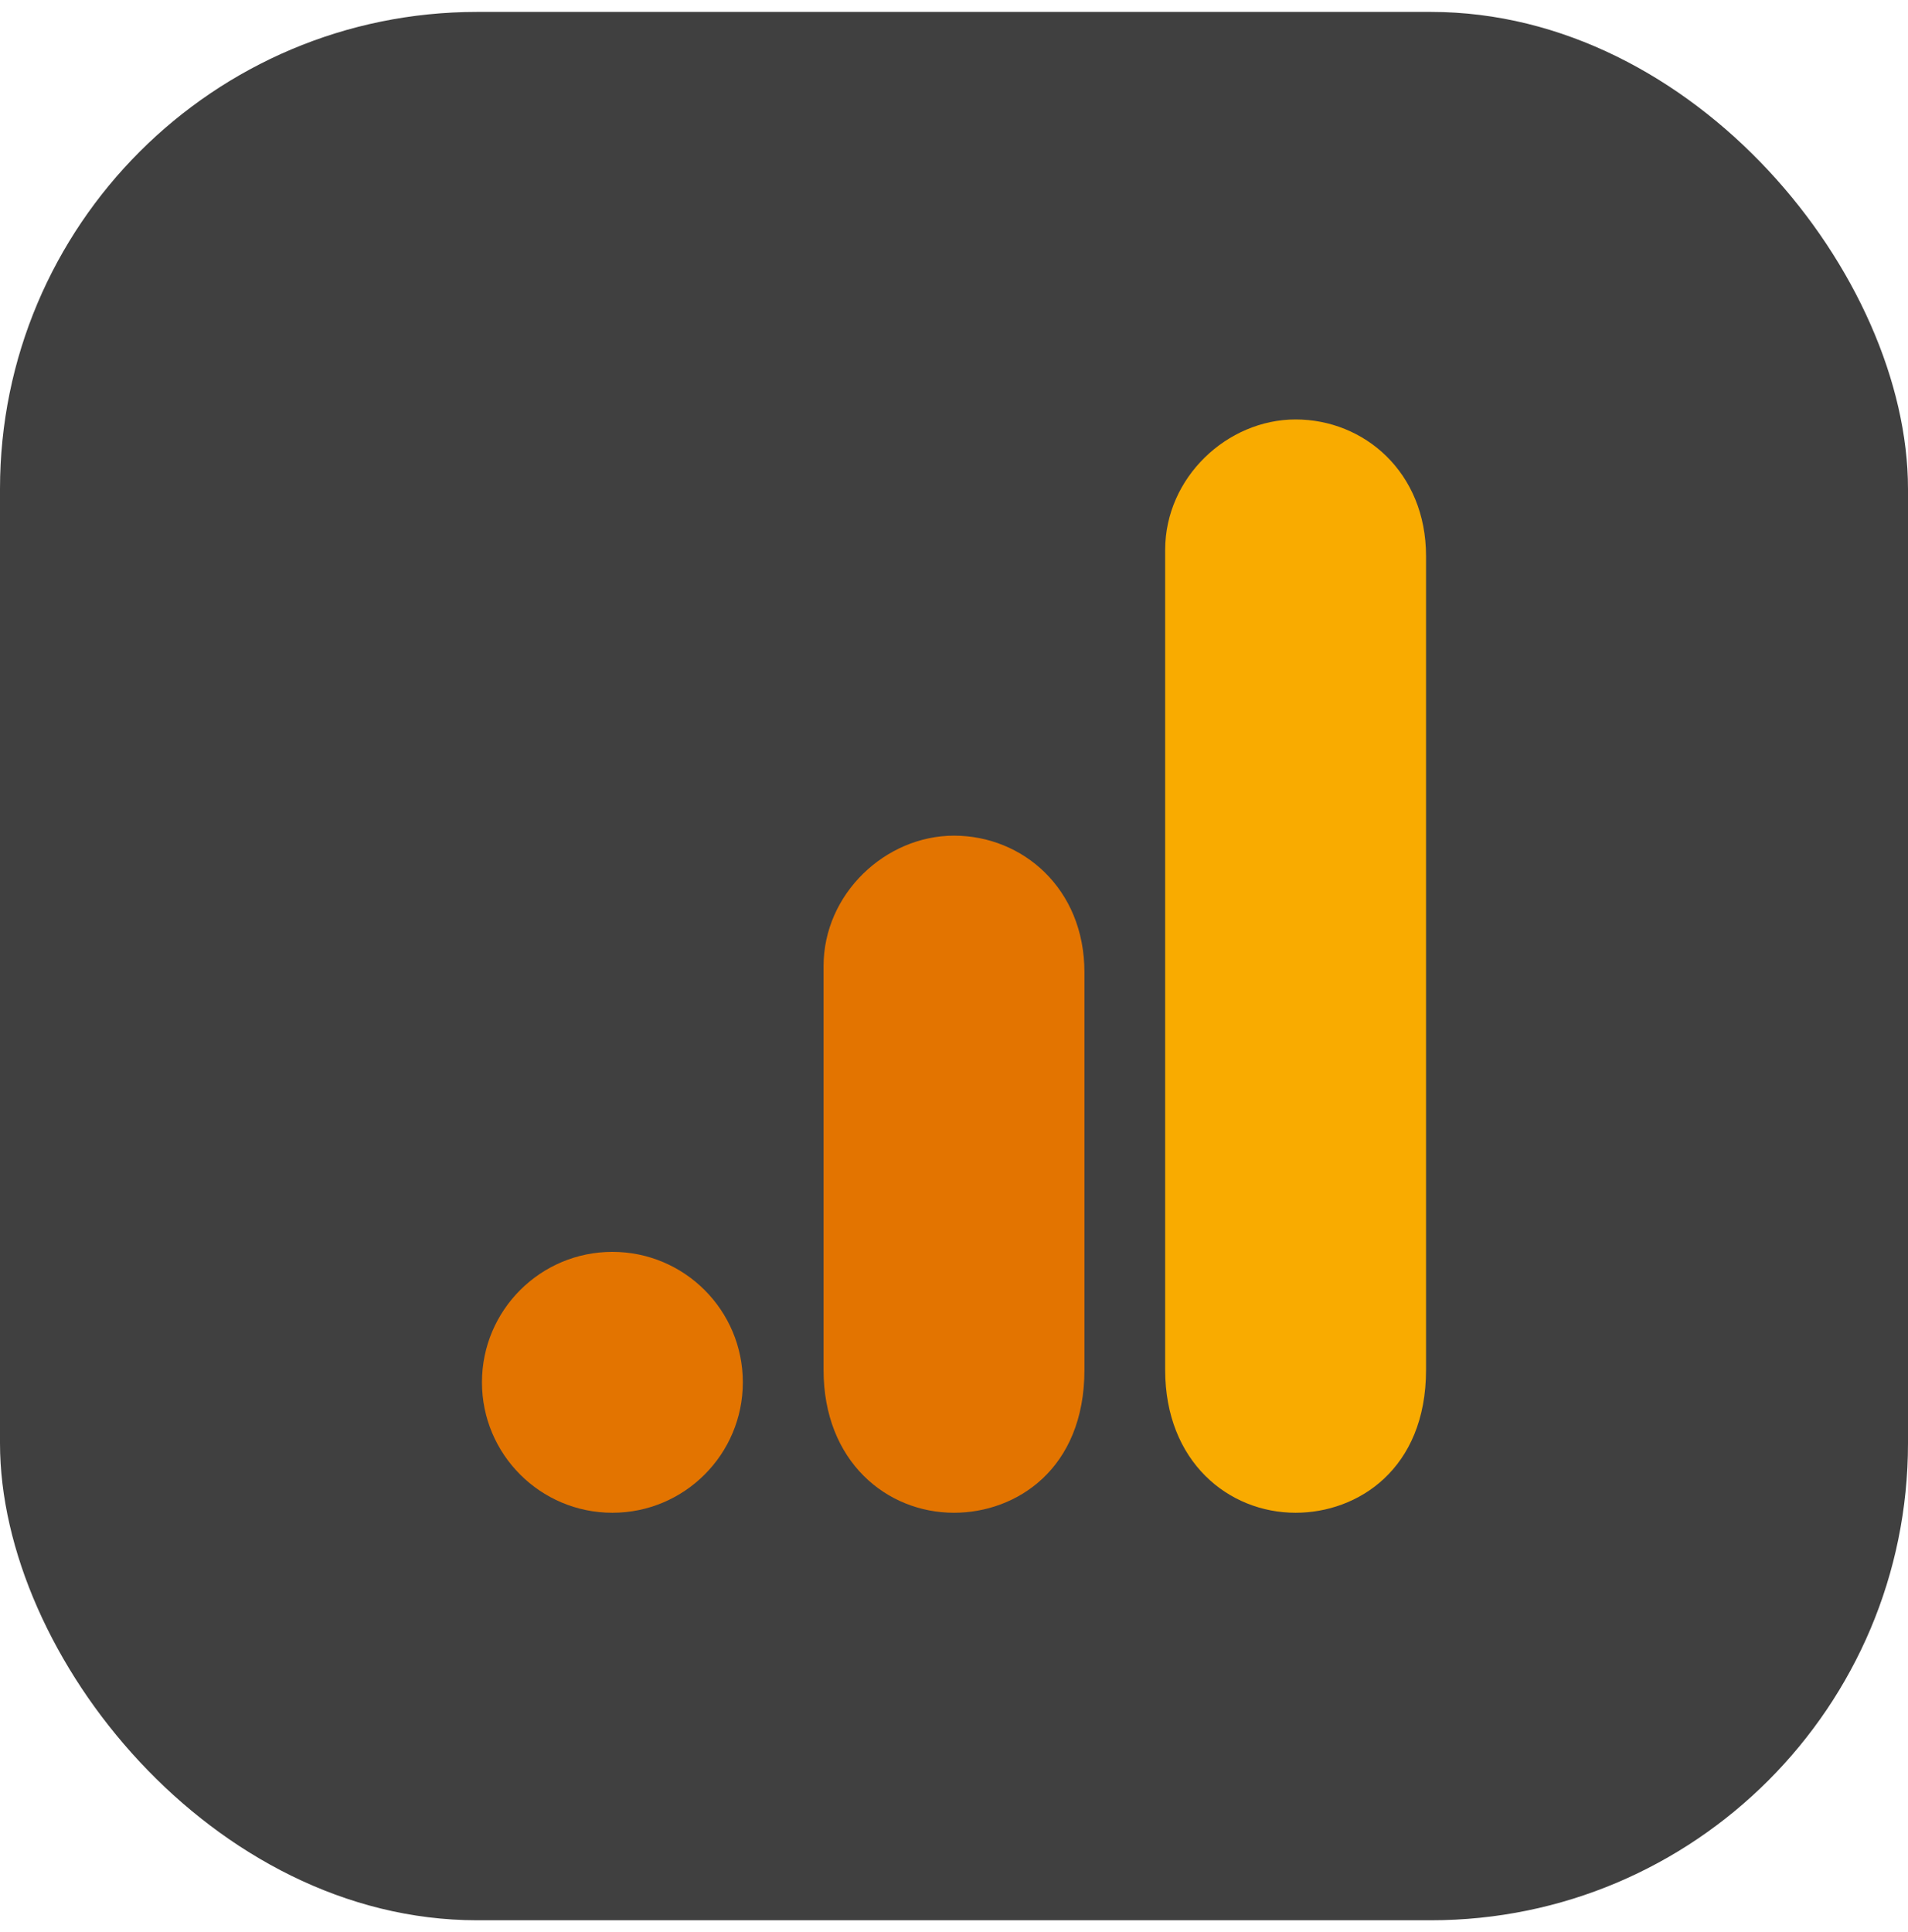<svg width="80" height="81" viewBox="0 0 80 81" fill="none" xmlns="http://www.w3.org/2000/svg">
<rect y="0.5" width="80" height="80" rx="20" fill="#404040"/>
<g clip-path="url(#clip0_4599_16292)">
<path d="M48.854 23.053V57.428C48.854 61.274 51.508 63.417 54.323 63.417C56.927 63.417 59.792 61.594 59.792 57.428V23.313C59.792 19.787 57.188 17.584 54.323 17.584C51.458 17.584 48.854 20.014 48.854 23.053Z" fill="#F9AB00"/>
<path d="M34.531 40.501V57.428C34.531 61.274 37.185 63.417 40 63.417C42.604 63.417 45.469 61.594 45.469 57.428V40.761C45.469 37.235 42.865 35.032 40 35.032C37.135 35.032 34.531 37.461 34.531 40.501Z" fill="#E37400"/>
<path d="M25.677 63.417C28.697 63.417 31.146 60.968 31.146 57.948C31.146 54.928 28.697 52.48 25.677 52.48C22.657 52.48 20.208 54.928 20.208 57.948C20.208 60.968 22.657 63.417 25.677 63.417Z" fill="#E37400"/>
</g>
<defs>
<clipPath id="clip0_4599_16292">
<rect width="50" height="50" fill="white" transform="translate(15 15.501)"/>
</clipPath>
</defs>
</svg>
